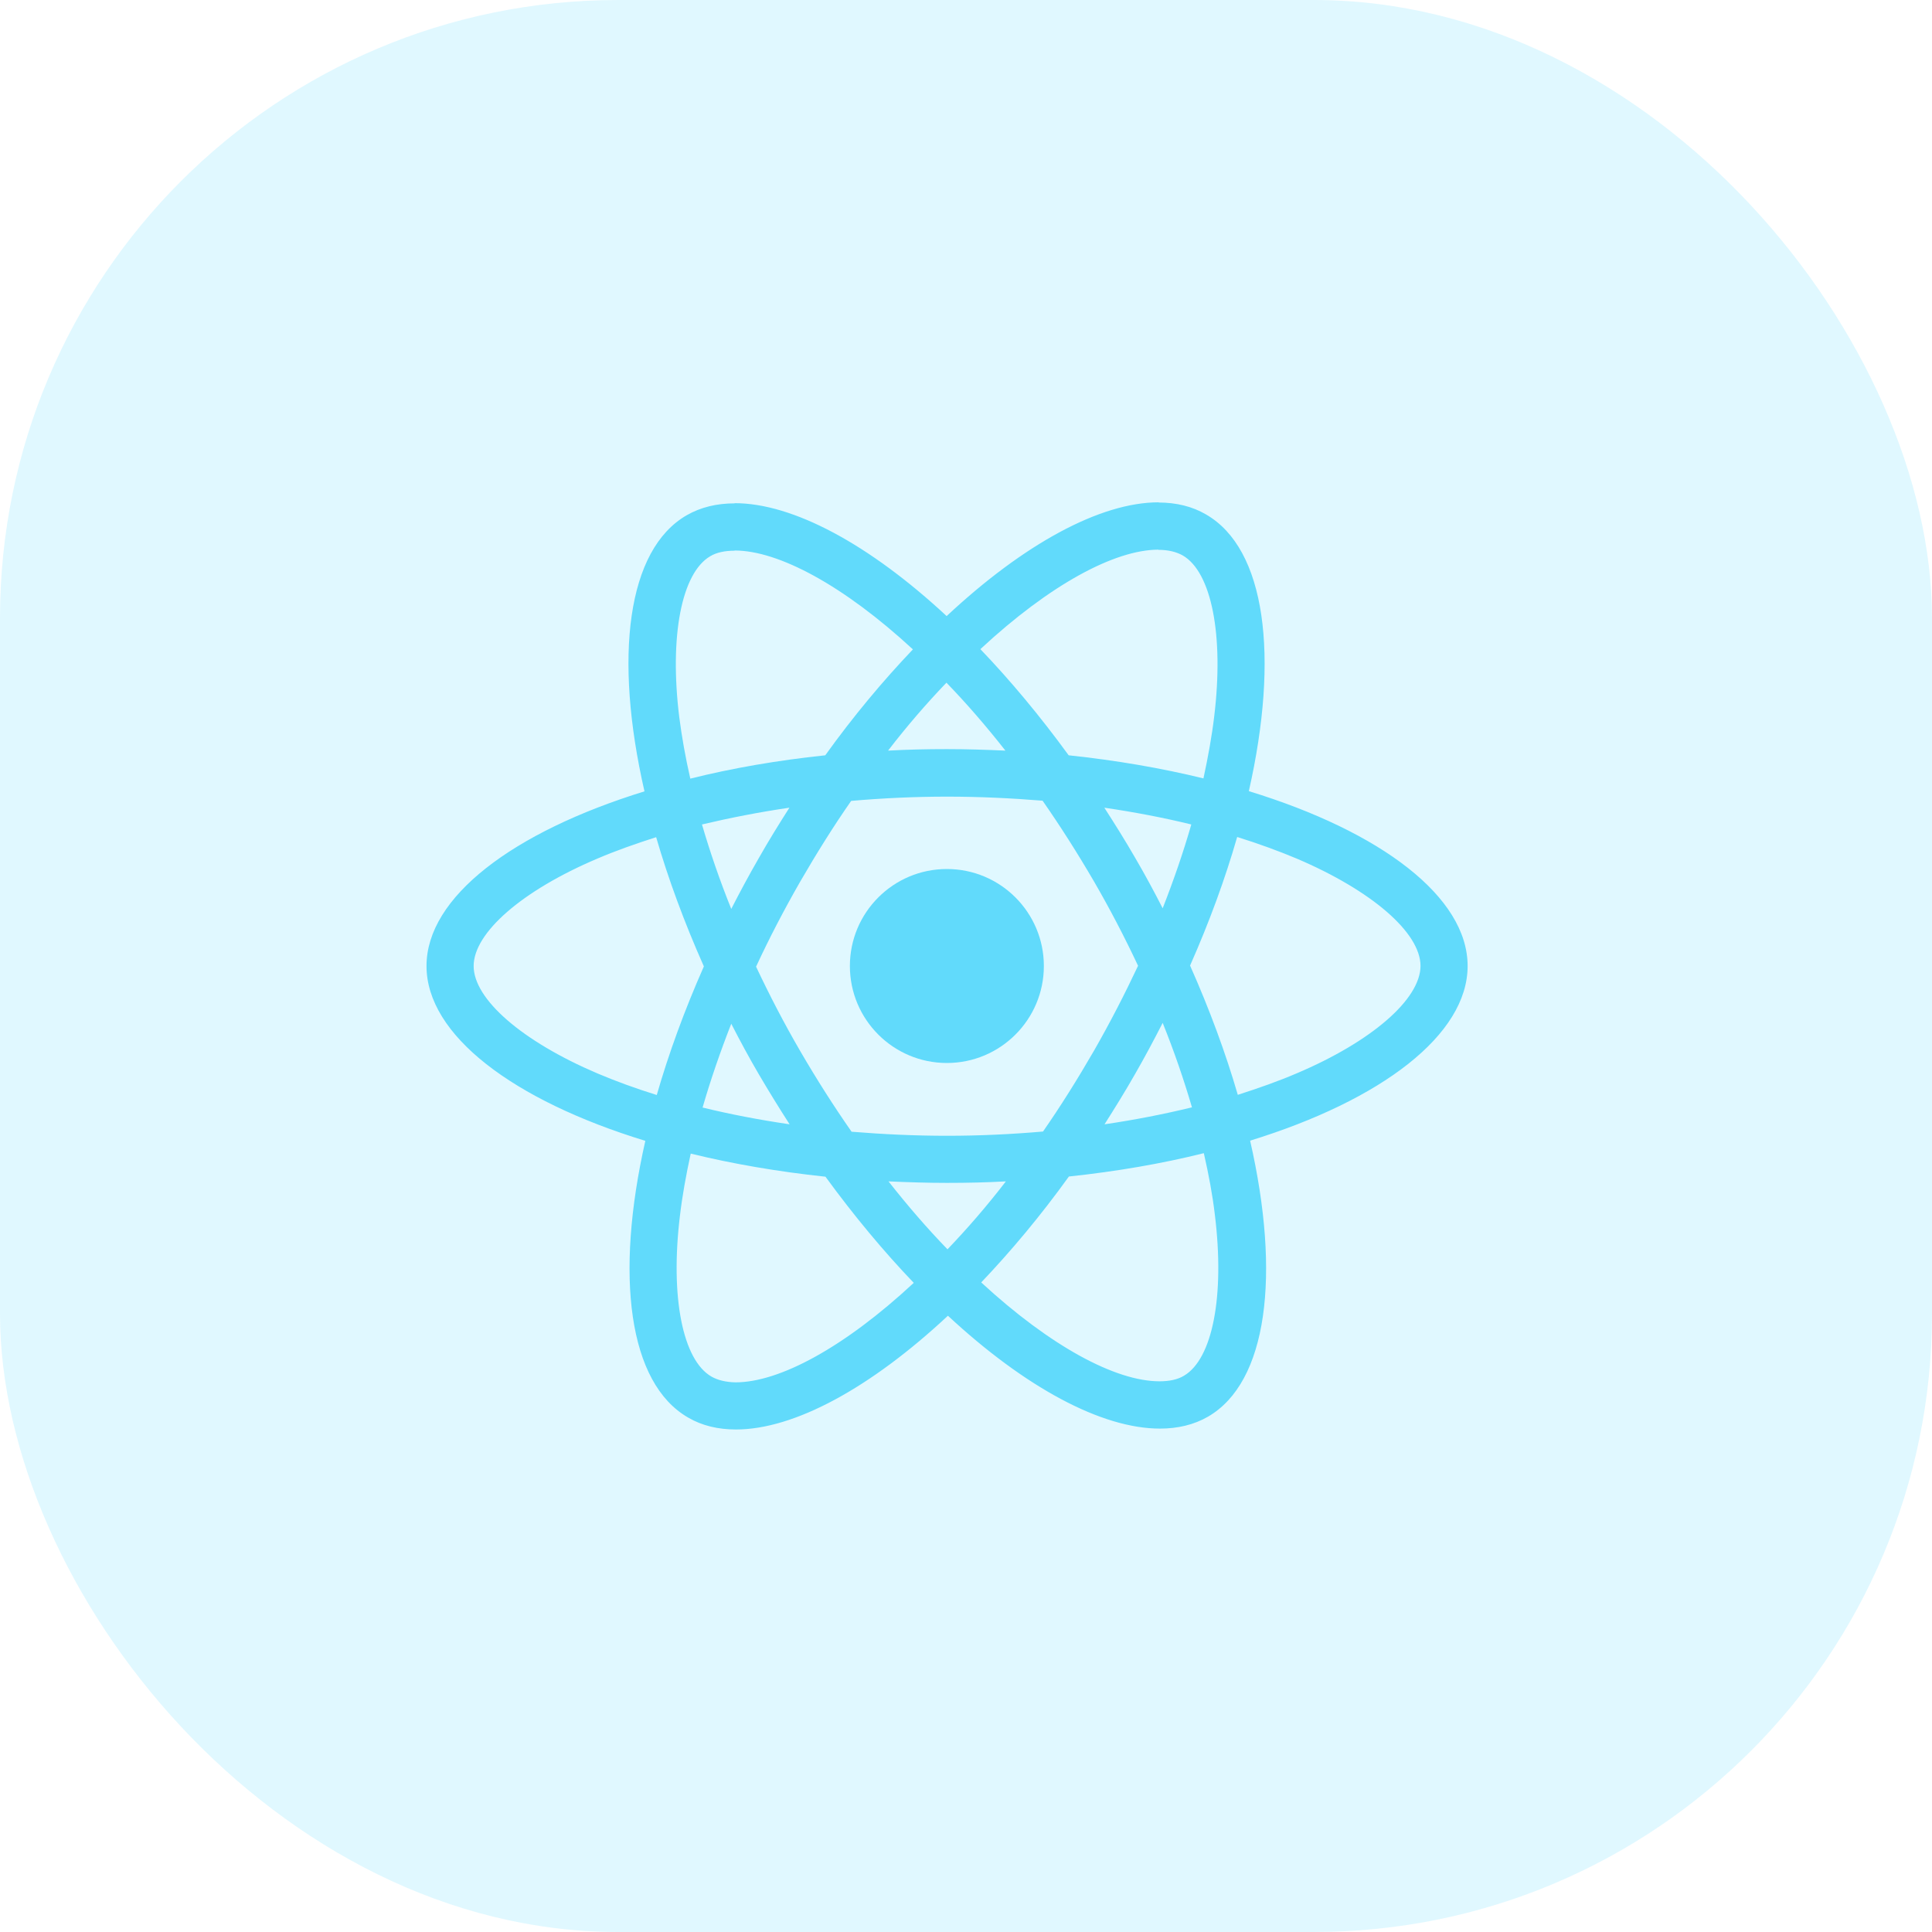 <svg width="50" height="50" viewBox="0 0 50 50" fill="none" xmlns="http://www.w3.org/2000/svg">
<g id="Group 149">
<rect id="Rectangle Copy 24" opacity="0.195" width="50" height="50" rx="16" fill="#61DAFB"/>
<g id="React-icon">
<path id="Shape" fill-rule="evenodd" clip-rule="evenodd" d="M32.32 20.475C35.747 21.524 37.982 23.215 37.982 25C37.982 26.779 35.758 28.471 32.353 29.52C33.149 33.002 32.803 35.775 31.26 36.665C30.897 36.874 30.48 36.972 30.019 36.972C28.508 36.972 26.531 35.907 24.532 34.051C22.533 35.918 20.556 36.995 19.046 36.995C18.584 36.995 18.167 36.896 17.81 36.687C16.261 35.797 15.91 33.018 16.701 29.525C13.274 28.476 11.038 26.785 11.038 25C11.038 23.221 13.263 21.535 16.679 20.48C15.882 16.998 16.228 14.225 17.771 13.335C18.134 13.126 18.551 13.027 19.013 13.027V13.022C20.523 13.022 22.5 14.087 24.499 15.944C26.498 14.076 28.475 13 29.986 13V13.005C30.439 13.006 30.855 13.105 31.21 13.313C32.759 14.203 33.111 16.982 32.32 20.475ZM29.98 14.225C28.838 14.228 27.16 15.139 25.372 16.8C26.147 17.608 26.916 18.53 27.657 19.547C28.893 19.678 30.068 19.881 31.145 20.145C31.265 19.59 31.364 19.047 31.425 18.53C31.677 16.433 31.353 14.801 30.606 14.373C30.436 14.28 30.233 14.23 29.98 14.23V14.225ZM23.626 16.806C21.836 15.153 20.149 14.247 19.013 14.247V14.252C18.76 14.252 18.546 14.296 18.381 14.395C17.64 14.829 17.321 16.46 17.579 18.558C17.645 19.069 17.739 19.601 17.865 20.151C18.941 19.881 20.117 19.678 21.358 19.547C22.088 18.53 22.857 17.613 23.626 16.806ZM30.09 23.506C30.376 22.776 30.628 22.045 30.831 21.337C30.112 21.161 29.36 21.018 28.58 20.903C28.849 21.32 29.118 21.749 29.371 22.188C29.629 22.628 29.865 23.067 30.09 23.506ZM28.316 27.186C27.888 27.927 27.448 28.63 26.993 29.284C26.174 29.355 25.345 29.394 24.51 29.394C23.681 29.394 22.852 29.355 22.039 29.289C21.583 28.636 21.138 27.938 20.71 27.202C20.292 26.483 19.913 25.752 19.567 25.017C19.908 24.28 20.292 23.545 20.704 22.825C21.133 22.084 21.572 21.381 22.028 20.727C22.846 20.656 23.675 20.617 24.51 20.617C25.34 20.617 26.169 20.656 26.982 20.722C27.437 21.375 27.882 22.073 28.311 22.809C28.728 23.528 29.107 24.259 29.453 24.994C29.107 25.73 28.728 26.466 28.316 27.186ZM30.848 28.658C30.639 27.944 30.387 27.208 30.09 26.472C29.865 26.911 29.629 27.356 29.376 27.795C29.123 28.24 28.854 28.674 28.585 29.097C29.371 28.982 30.128 28.833 30.848 28.658ZM24.521 32.332C24.01 31.805 23.5 31.217 22.994 30.574C23.489 30.596 23.994 30.613 24.505 30.613C25.021 30.613 25.532 30.602 26.032 30.574C25.537 31.217 25.026 31.805 24.521 32.332ZM18.183 28.663C18.903 28.839 19.655 28.982 20.435 29.097C20.166 28.68 19.902 28.251 19.644 27.812C19.386 27.372 19.15 26.933 18.925 26.494C18.639 27.224 18.387 27.955 18.183 28.663ZM24.494 17.668C25.005 18.195 25.515 18.783 26.02 19.426C25.526 19.404 25.021 19.387 24.51 19.387C23.994 19.387 23.483 19.398 22.983 19.426C23.478 18.783 23.988 18.195 24.494 17.668ZM19.639 22.205C19.891 21.76 20.16 21.326 20.43 20.903C19.644 21.018 18.886 21.167 18.167 21.337C18.376 22.051 18.628 22.787 18.925 23.523C19.15 23.083 19.386 22.644 19.639 22.205ZM15.459 27.779C13.515 26.95 12.258 25.862 12.258 25C12.258 24.138 13.515 23.045 15.459 22.221C15.932 22.018 16.448 21.837 16.981 21.666C17.294 22.743 17.706 23.863 18.216 25.011C17.711 26.153 17.305 27.268 16.997 28.339C16.453 28.169 15.937 27.982 15.459 27.779ZM17.596 31.47C17.343 33.568 17.667 35.199 18.414 35.627C18.579 35.72 18.788 35.77 19.035 35.775C20.177 35.775 21.858 34.864 23.648 33.2C22.874 32.392 22.105 31.47 21.363 30.453C20.128 30.322 18.952 30.119 17.876 29.855C17.755 30.41 17.656 30.953 17.596 31.47ZM31.441 31.442C31.699 33.54 31.381 35.171 30.639 35.605C30.474 35.704 30.26 35.748 30.008 35.748C28.871 35.748 27.185 34.842 25.394 33.189C26.163 32.381 26.932 31.464 27.663 30.448C28.904 30.316 30.079 30.113 31.155 29.844C31.282 30.399 31.381 30.931 31.441 31.442ZM32.034 28.334C32.567 28.163 33.083 27.982 33.556 27.779C35.5 26.955 36.757 25.862 36.763 25C36.763 24.138 35.505 23.05 33.561 22.221C33.078 22.018 32.561 21.831 32.018 21.661C31.71 22.732 31.304 23.847 30.799 24.989C31.309 26.137 31.721 27.257 32.034 28.334Z" fill="#61DAFB"/>
<path id="Oval" d="M24.505 27.51C25.891 27.51 27.015 26.386 27.015 25C27.015 23.614 25.891 22.49 24.505 22.49C23.119 22.49 21.995 23.614 21.995 25C21.995 26.386 23.119 27.51 24.505 27.51Z" fill="#61DAFB"/>
</g>
</g>
</svg>

